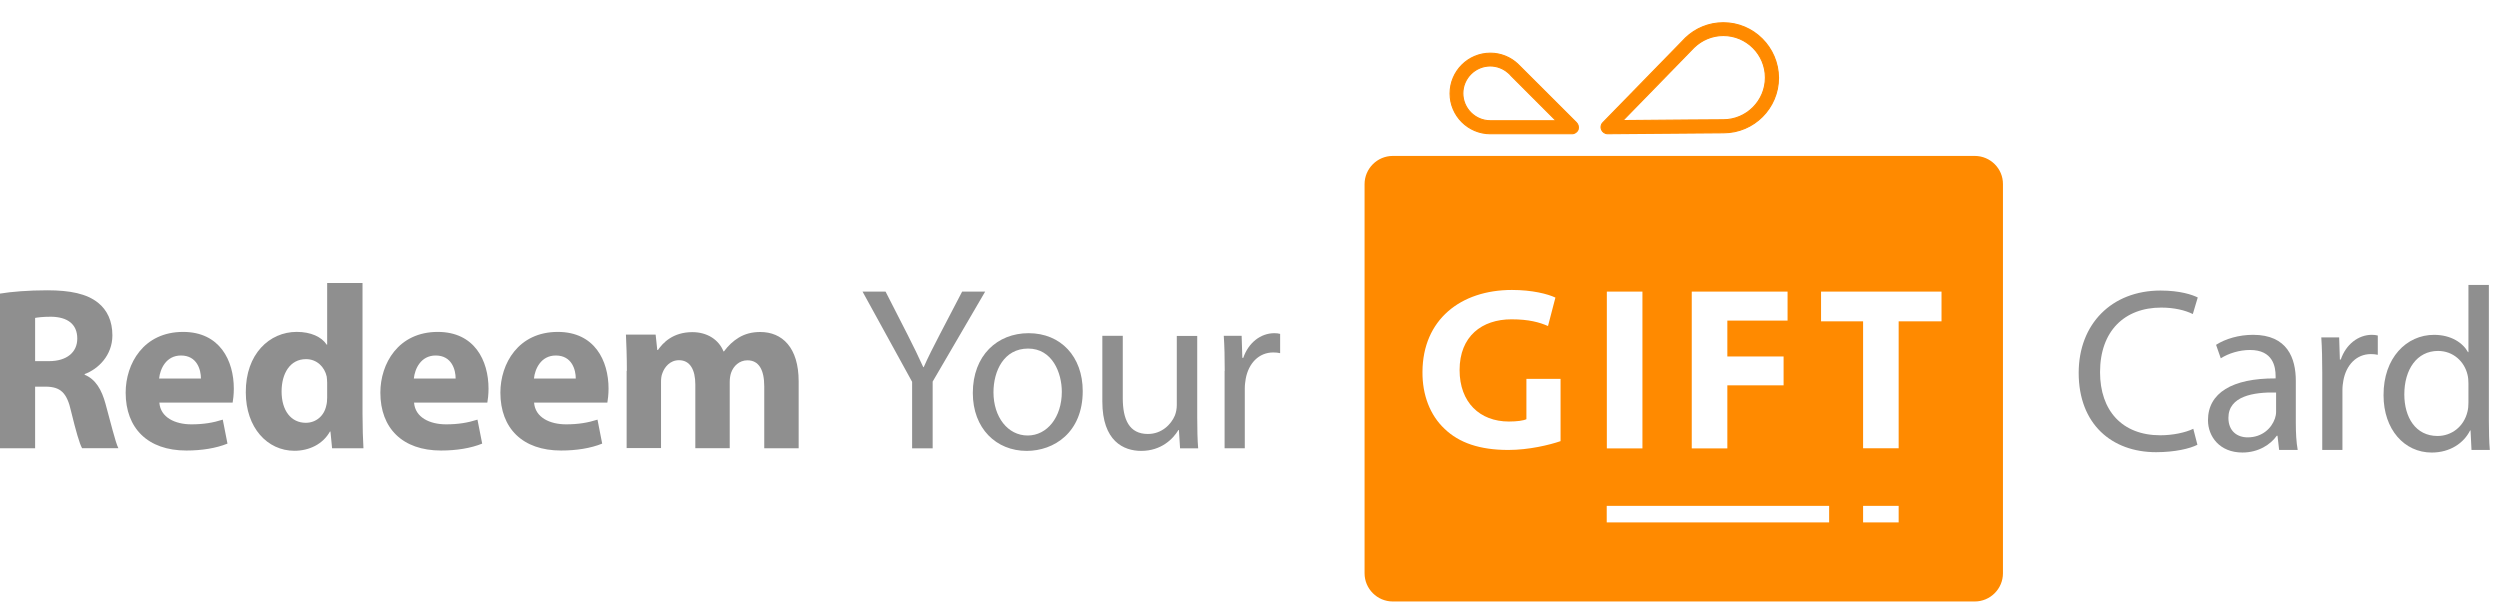 <svg width="110" height="27" viewBox="0 0 110 27" fill="none" xmlns="http://www.w3.org/2000/svg">
<path d="M69.362 5.394L66.862 2.898L66.784 2.821L66.779 2.815C66.464 2.521 66.04 2.34 65.575 2.34C64.599 2.34 63.803 3.136 63.803 4.113C63.803 5.089 64.599 5.885 65.575 5.885H69.171C69.285 5.885 69.388 5.813 69.435 5.71C69.471 5.596 69.445 5.477 69.362 5.394ZM66.872 5.312H65.57C64.909 5.312 64.366 4.769 64.366 4.107C64.366 3.446 64.909 2.903 65.57 2.903C65.864 2.903 66.138 3.012 66.35 3.193C66.402 3.234 66.448 3.28 66.49 3.332L67.342 4.185L68.469 5.312H66.872V5.312Z" fill="#FF8A00" stroke="#FF8A00" stroke-width="0.048" stroke-miterlimit="10"/>
<path d="M75.827 1C75.181 1 74.597 1.253 74.163 1.667L74.153 1.677L74.039 1.796L70.525 5.398C70.443 5.481 70.422 5.605 70.469 5.708C70.515 5.812 70.618 5.884 70.732 5.884L75.837 5.843C77.17 5.843 78.255 4.757 78.255 3.424C78.245 2.085 77.16 1 75.827 1ZM75.827 5.269L74.287 5.279L71.404 5.305L73.414 3.243L74.535 2.091C74.871 1.765 75.326 1.563 75.827 1.563C76.85 1.563 77.677 2.395 77.677 3.414C77.677 4.442 76.845 5.269 75.827 5.269Z" fill="#FF8A00" stroke="#FF8A00" stroke-width="0.048" stroke-miterlimit="10"/>
<path d="M86.89 6.861H61.282C60.599 6.861 60.041 7.42 60.041 8.102V25.224C60.041 25.907 60.599 26.465 61.282 26.465H86.89C87.572 26.465 88.13 25.907 88.13 25.224V8.102C88.135 7.42 87.577 6.861 86.89 6.861ZM74.437 12.831H78.653V14.107H76.003V15.684H78.478V16.955H76.003V19.73H74.437V12.831ZM70.701 12.831H72.267V19.73H70.701V12.831ZM68.665 19.41C68.185 19.575 67.275 19.798 66.366 19.798C65.105 19.798 64.196 19.482 63.56 18.867C62.925 18.273 62.578 17.374 62.589 16.361C62.599 14.066 64.268 12.758 66.526 12.758C67.415 12.758 68.102 12.934 68.438 13.094L68.112 14.345C67.735 14.18 67.265 14.05 66.505 14.05C65.209 14.05 64.222 14.79 64.222 16.283C64.222 17.704 65.11 18.547 66.392 18.547C66.748 18.547 67.038 18.506 67.162 18.444V17.002V16.671H68.665V19.41V19.41ZM80.482 22.986H70.696V22.258H80.482V22.986ZM83.541 22.986H81.976V22.258H83.541V22.986ZM85.422 14.138H83.541V19.725H81.976V14.138H80.126V12.831H85.427V14.138H85.422Z" fill="#FF8A00"/>
<path d="M0 12.918C0.501 12.835 1.25 12.773 2.077 12.773C3.1 12.773 3.818 12.928 4.309 13.316C4.718 13.642 4.945 14.122 4.945 14.758C4.945 15.637 4.32 16.241 3.725 16.459V16.489C4.206 16.686 4.475 17.146 4.645 17.776C4.862 18.552 5.074 19.456 5.208 19.72H3.612C3.498 19.523 3.338 18.96 3.131 18.112C2.945 17.26 2.651 17.022 2.015 17.012H1.545V19.725H0V12.918ZM1.545 15.89H2.16C2.935 15.89 3.4 15.502 3.4 14.898C3.4 14.262 2.971 13.947 2.253 13.936C1.876 13.936 1.659 13.967 1.545 13.988V15.89V15.89Z" fill="#8F8F8F"/>
<path d="M7.012 17.72C7.063 18.366 7.699 18.671 8.422 18.671C8.955 18.671 9.383 18.599 9.802 18.464L10.009 19.519C9.497 19.725 8.872 19.823 8.2 19.823C6.5 19.823 5.529 18.841 5.529 17.276C5.529 16.004 6.314 14.604 8.056 14.604C9.673 14.604 10.288 15.865 10.288 17.1C10.288 17.363 10.257 17.601 10.236 17.715H7.012V17.72ZM8.841 16.655C8.841 16.278 8.676 15.642 7.962 15.642C7.306 15.642 7.043 16.237 7.001 16.655H8.841Z" fill="#8F8F8F"/>
<path d="M15.951 12.458V18.231C15.951 18.795 15.971 19.389 15.992 19.725H14.612L14.54 18.986H14.519C14.204 19.549 13.6 19.834 12.954 19.834C11.765 19.834 10.815 18.82 10.815 17.265C10.804 15.575 11.858 14.603 13.057 14.603C13.672 14.603 14.152 14.82 14.375 15.166H14.395V12.453H15.951V12.458ZM14.395 16.841C14.395 16.758 14.385 16.645 14.375 16.567C14.282 16.148 13.946 15.802 13.465 15.802C12.757 15.802 12.39 16.438 12.39 17.224C12.39 18.071 12.809 18.603 13.455 18.603C13.904 18.603 14.261 18.299 14.354 17.854C14.385 17.74 14.395 17.627 14.395 17.497V16.841Z" fill="#8F8F8F"/>
<path d="M18.219 17.72C18.27 18.366 18.906 18.671 19.629 18.671C20.162 18.671 20.59 18.599 21.009 18.464L21.216 19.519C20.704 19.725 20.079 19.823 19.407 19.823C17.707 19.823 16.736 18.841 16.736 17.276C16.736 16.004 17.521 14.604 19.262 14.604C20.88 14.604 21.495 15.865 21.495 17.1C21.495 17.363 21.464 17.601 21.443 17.715H18.219V17.72ZM20.048 16.655C20.048 16.278 19.883 15.642 19.169 15.642C18.513 15.642 18.25 16.237 18.209 16.655H20.048Z" fill="#8F8F8F"/>
<path d="M23.5 17.72C23.551 18.366 24.187 18.671 24.91 18.671C25.442 18.671 25.871 18.599 26.29 18.464L26.496 19.519C25.985 19.725 25.36 19.823 24.688 19.823C22.988 19.823 22.017 18.841 22.017 17.276C22.017 16.004 22.802 14.604 24.543 14.604C26.161 14.604 26.776 15.865 26.776 17.1C26.776 17.363 26.744 17.601 26.724 17.715H23.5V17.72ZM25.334 16.655C25.334 16.278 25.169 15.642 24.456 15.642C23.799 15.642 23.536 16.237 23.494 16.655H25.334Z" fill="#8F8F8F"/>
<path d="M27.582 16.319C27.582 15.694 27.561 15.161 27.541 14.722H28.848L28.92 15.399H28.951C29.168 15.084 29.607 14.614 30.465 14.614C31.111 14.614 31.622 14.939 31.834 15.461H31.855C32.041 15.208 32.263 15.001 32.501 14.857C32.775 14.691 33.085 14.608 33.452 14.608C34.413 14.608 35.141 15.286 35.141 16.779V19.725H33.627V17.001C33.627 16.273 33.39 15.854 32.888 15.854C32.532 15.854 32.274 16.102 32.17 16.397C32.129 16.51 32.108 16.671 32.108 16.795V19.72H30.594V16.913C30.594 16.278 30.367 15.849 29.876 15.849C29.478 15.849 29.241 16.154 29.148 16.412C29.096 16.536 29.085 16.676 29.085 16.8V19.715H27.572V16.319H27.582Z" fill="#8F8F8F"/>
<path d="M40.133 19.726V16.8L37.952 12.831H38.965L39.936 14.733C40.2 15.255 40.407 15.674 40.623 16.154H40.644C40.84 15.705 41.073 15.255 41.342 14.733L42.334 12.831H43.347L41.037 16.79V19.726H40.133Z" fill="#8F8F8F"/>
<path d="M47.64 17.208C47.64 19.038 46.369 19.839 45.175 19.839C43.837 19.839 42.804 18.857 42.804 17.291C42.804 15.632 43.889 14.66 45.258 14.66C46.679 14.66 47.64 15.694 47.64 17.208ZM43.713 17.26C43.713 18.345 44.338 19.162 45.217 19.162C46.075 19.162 46.72 18.355 46.72 17.239C46.72 16.402 46.302 15.337 45.237 15.337C44.173 15.337 43.713 16.319 43.713 17.26Z" fill="#8F8F8F"/>
<path d="M52.678 18.377C52.678 18.888 52.688 19.338 52.719 19.726H51.923L51.872 18.919H51.851C51.614 19.317 51.092 19.839 50.213 19.839C49.438 19.839 48.503 19.41 48.503 17.669V14.774H49.402V17.519C49.402 18.459 49.686 19.095 50.508 19.095C51.112 19.095 51.531 18.677 51.696 18.279C51.748 18.144 51.779 17.984 51.779 17.819V14.78H52.678V18.377V18.377Z" fill="#8F8F8F"/>
<path d="M53.888 16.319C53.888 15.735 53.877 15.234 53.846 14.774H54.632L54.663 15.745H54.704C54.931 15.079 55.469 14.66 56.073 14.66C56.176 14.66 56.249 14.671 56.326 14.691V15.539C56.233 15.518 56.14 15.508 56.022 15.508C55.386 15.508 54.936 15.988 54.812 16.666C54.792 16.79 54.771 16.929 54.771 17.084V19.725H53.882V16.319H53.888Z" fill="#8F8F8F"/>
<path d="M96.686 19.57C96.36 19.736 95.704 19.896 94.867 19.896C92.924 19.896 91.462 18.666 91.462 16.407C91.462 14.247 92.924 12.784 95.063 12.784C95.921 12.784 96.464 12.97 96.701 13.089L96.484 13.818C96.148 13.652 95.668 13.534 95.094 13.534C93.477 13.534 92.402 14.567 92.402 16.376C92.402 18.066 93.374 19.152 95.053 19.152C95.596 19.152 96.148 19.038 96.505 18.867L96.686 19.57Z" fill="#8F8F8F"/>
<path d="M100.282 19.797L100.21 19.172H100.179C99.905 19.56 99.373 19.911 98.665 19.911C97.662 19.911 97.151 19.203 97.151 18.49C97.151 17.291 98.215 16.64 100.127 16.65V16.547C100.127 16.138 100.013 15.399 99.001 15.399C98.541 15.399 98.06 15.544 97.714 15.766L97.507 15.172C97.916 14.908 98.51 14.732 99.135 14.732C100.649 14.732 101.016 15.766 101.016 16.758V18.609C101.016 19.038 101.037 19.456 101.099 19.797H100.282ZM100.148 17.27C99.166 17.249 98.05 17.425 98.05 18.386C98.05 18.971 98.438 19.244 98.897 19.244C99.543 19.244 99.951 18.836 100.096 18.417C100.127 18.324 100.148 18.221 100.148 18.133V17.27V17.27Z" fill="#8F8F8F"/>
<path d="M102.179 16.392C102.179 15.807 102.168 15.306 102.137 14.846H102.923L102.954 15.818H102.995C103.222 15.151 103.765 14.732 104.364 14.732C104.468 14.732 104.54 14.743 104.623 14.763V15.611C104.53 15.59 104.437 15.58 104.318 15.58C103.682 15.58 103.233 16.061 103.109 16.738C103.088 16.862 103.067 17.001 103.067 17.156V19.797H102.179V16.392V16.392Z" fill="#8F8F8F"/>
<path d="M109.51 12.531V18.516C109.51 18.956 109.521 19.457 109.552 19.798H108.746L108.704 18.94H108.684C108.41 19.493 107.805 19.912 106.994 19.912C105.795 19.912 104.876 18.899 104.876 17.395C104.865 15.746 105.888 14.733 107.097 14.733C107.857 14.733 108.368 15.09 108.591 15.493H108.611V12.536H109.51V12.531ZM108.611 16.862C108.611 16.749 108.601 16.599 108.57 16.485C108.436 15.911 107.945 15.441 107.273 15.441C106.343 15.441 105.79 16.258 105.79 17.353C105.79 18.356 106.281 19.183 107.252 19.183C107.857 19.183 108.41 18.785 108.57 18.108C108.601 17.984 108.611 17.86 108.611 17.72V16.862Z" fill="#8F8F8F"/>
</svg>

